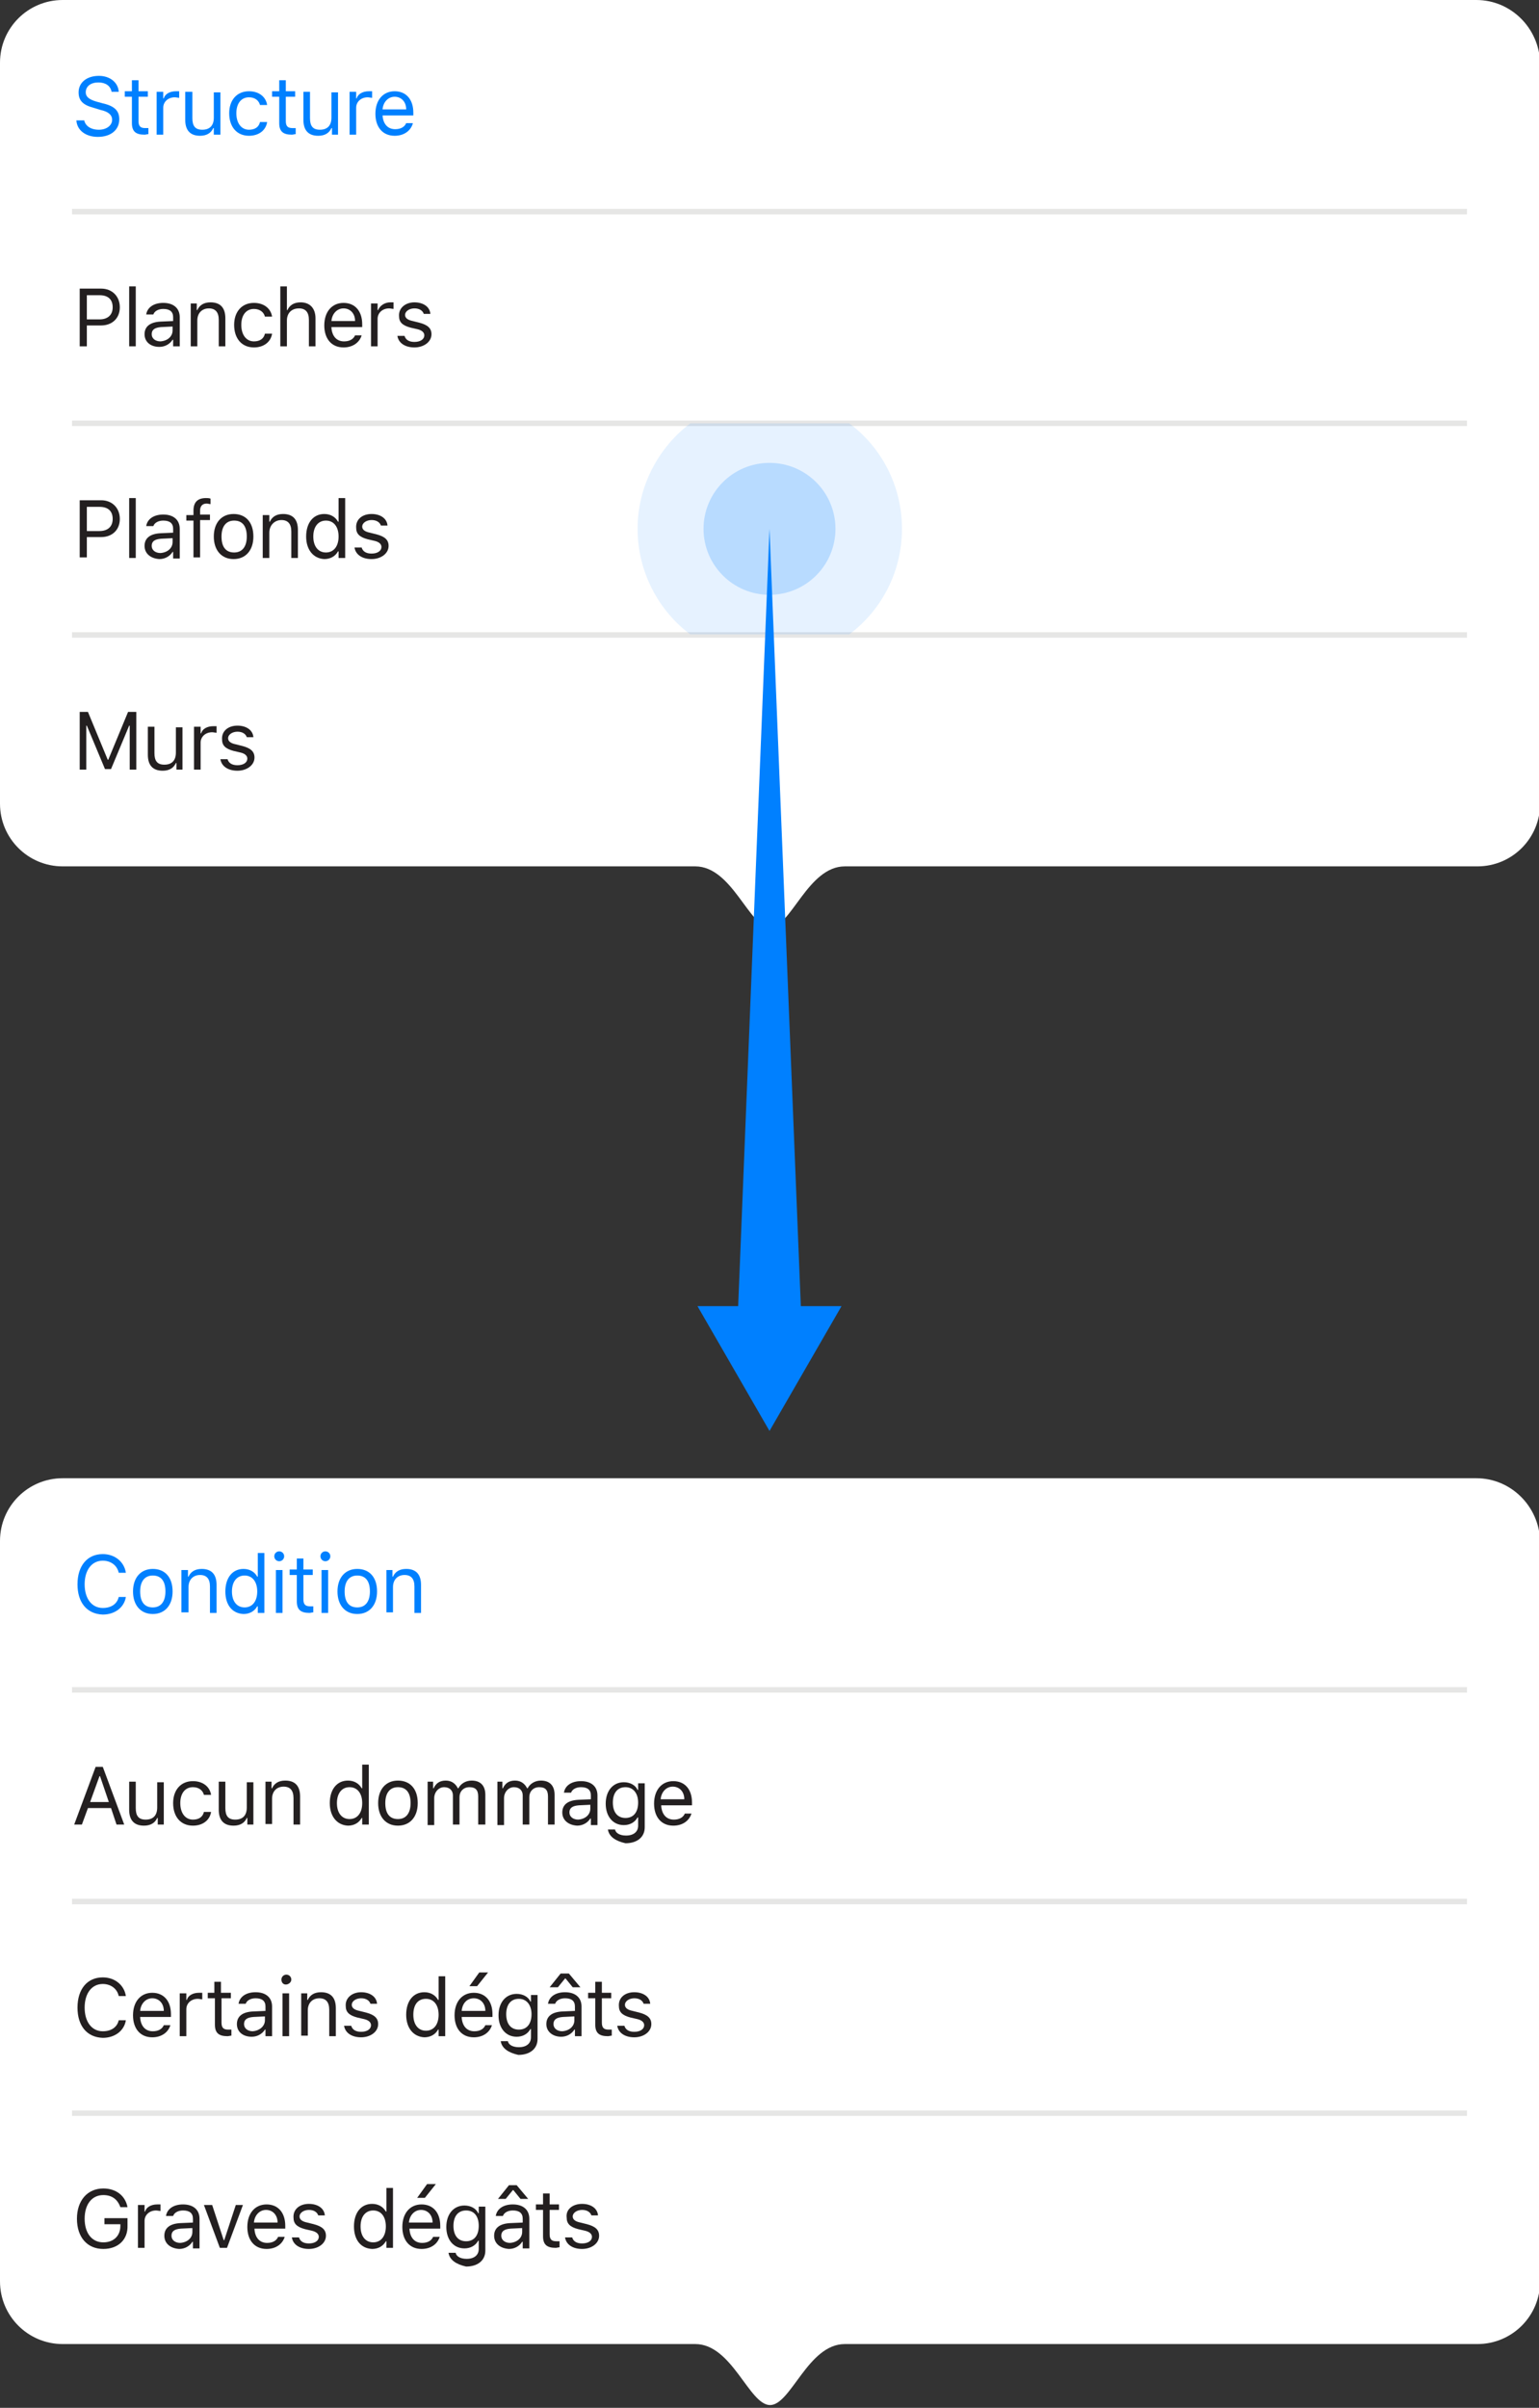 <?xml version="1.0" encoding="utf-8"?>
<!-- Generator: Adobe Illustrator 22.1.0, SVG Export Plug-In . SVG Version: 6.00 Build 0)  -->
<svg version="1.1" id="Layer_1" xmlns="http://www.w3.org/2000/svg" xmlns:xlink="http://www.w3.org/1999/xlink" x="0px" y="0px"
	 width="280px" height="438px" viewBox="0 0 280 438" enable-background="new 0 0 280 438" xml:space="preserve">
<rect x="0" y="0" width="280" height="438" fill="#333333" stroke="none"/>
<path fill="#FFFFFF" d="M268.6,0H11.4C5.1,0,0,5.1,0,11.4v134.8c0,6.3,5.1,11.4,11.4,11.4h115.1c6.7,0,9.8,11.1,13.6,11.1
	s6.9-11.1,13.6-11.1h115.1c6.3,0,11.4-5.1,11.4-11.4V11.4C280,5.1,274.9,0,268.6,0z"/>
<g>
	<path fill="#0080FF" d="M15.3,21.8c0.2,1.1,1.2,1.8,2.7,1.8c1.4,0,2.4-0.8,2.4-1.8c0-0.9-0.7-1.5-2.1-1.8L17,19.6
		c-1.9-0.5-2.7-1.3-2.7-2.8c0-1.8,1.5-3,3.7-3c2,0,3.5,1.2,3.6,2.9h-1.3c-0.2-1.1-1.1-1.7-2.4-1.7c-1.4,0-2.3,0.7-2.3,1.8
		c0,0.8,0.6,1.3,2,1.7l1.1,0.3c2.2,0.5,3,1.4,3,2.9c0,1.9-1.5,3.2-3.9,3.2c-2.2,0-3.8-1.2-3.9-3H15.3z"/>
	<path fill="#0080FF" d="M25.2,14.6v2h1.7v1h-1.7v4.4c0,0.9,0.3,1.3,1.2,1.3c0.2,0,0.3,0,0.6,0v1.1c-0.2,0-0.5,0.1-0.7,0.1
		c-1.6,0-2.3-0.6-2.3-2.1v-4.8h-1.3v-1h1.3v-2H25.2z"/>
	<path fill="#0080FF" d="M28.5,16.7h1.2v1.2h0.1c0.2-0.8,1.1-1.3,2.2-1.3c0.2,0,0.5,0,0.6,0v1.2c-0.1,0-0.6-0.1-0.8-0.1
		c-1.2,0-2.1,0.8-2.1,1.9v4.9h-1.2V16.7z"/>
	<path fill="#0080FF" d="M40.1,24.5h-1.2v-1.2h-0.1c-0.4,0.9-1.2,1.4-2.4,1.4c-1.8,0-2.7-1-2.7-2.9v-5.1H35v4.8
		c0,1.4,0.5,2.1,1.8,2.1c1.4,0,2.1-0.8,2.1-2.2v-4.6h1.2V24.5z"/>
	<path fill="#0080FF" d="M47.3,19.1c-0.2-0.8-0.9-1.4-2-1.4c-1.4,0-2.3,1.1-2.3,2.9c0,1.8,0.9,3,2.3,3c1.1,0,1.8-0.5,2-1.4h1.3
		c-0.2,1.4-1.4,2.5-3.3,2.5c-2.2,0-3.6-1.6-3.6-4.1c0-2.4,1.4-4,3.6-4c1.9,0,3.1,1.1,3.3,2.5H47.3z"/>
	<path fill="#0080FF" d="M52,14.6v2h1.7v1H52v4.4c0,0.9,0.3,1.3,1.2,1.3c0.2,0,0.3,0,0.6,0v1.1c-0.2,0-0.5,0.1-0.7,0.1
		c-1.6,0-2.3-0.6-2.3-2.1v-4.8h-1.3v-1h1.3v-2H52z"/>
	<path fill="#0080FF" d="M61.6,24.5h-1.2v-1.2h-0.1c-0.4,0.9-1.2,1.4-2.4,1.4c-1.8,0-2.7-1-2.7-2.9v-5.1h1.2v4.8
		c0,1.4,0.5,2.1,1.8,2.1c1.4,0,2.1-0.8,2.1-2.2v-4.6h1.2V24.5z"/>
	<path fill="#0080FF" d="M63.6,16.7h1.2v1.2h0.1c0.2-0.8,1.1-1.3,2.2-1.3c0.2,0,0.5,0,0.6,0v1.2c-0.1,0-0.6-0.1-0.8-0.1
		c-1.2,0-2.1,0.8-2.1,1.9v4.9h-1.2V16.7z"/>
	<path fill="#0080FF" d="M75.1,22.5c-0.4,1.3-1.6,2.2-3.3,2.2c-2.2,0-3.5-1.6-3.5-4c0-2.5,1.4-4.1,3.5-4.1c2.1,0,3.4,1.5,3.4,3.9
		v0.5h-5.6V21c0.1,1.5,0.9,2.5,2.3,2.5c1,0,1.7-0.4,2-1.1H75.1z M69.6,19.9h4.3c0-1.4-0.9-2.3-2.1-2.3
		C70.6,17.6,69.7,18.6,69.6,19.9z"/>
	<path fill="#231F20" d="M18.4,52.5c2,0,3.4,1.4,3.4,3.4c0,2-1.4,3.3-3.4,3.3h-2.6V63h-1.3V52.5H18.4z M15.8,58.1h2.3
		c1.5,0,2.4-0.8,2.4-2.2c0-1.4-0.8-2.2-2.4-2.2h-2.3V58.1z"/>
	<path fill="#231F20" d="M23.5,52.1h1.2V63h-1.2V52.1z"/>
	<path fill="#231F20" d="M26.3,60.8c0-1.4,1-2.2,2.9-2.3l2.3-0.1v-0.7c0-1-0.6-1.5-1.8-1.5c-0.9,0-1.6,0.4-1.8,1h-1.3
		c0.2-1.3,1.4-2.1,3.1-2.1c1.9,0,3,1,3,2.6V63h-1.2v-1.2h-0.1c-0.5,0.8-1.4,1.3-2.4,1.3C27.4,63.1,26.3,62.2,26.3,60.8z M31.4,60.1
		v-0.7l-2.1,0.1c-1.2,0.1-1.7,0.5-1.7,1.3c0,0.8,0.7,1.3,1.6,1.3C30.5,62,31.4,61.2,31.4,60.1z"/>
	<path fill="#231F20" d="M34.6,55.2h1.2v1.2h0.1c0.4-0.9,1.2-1.4,2.4-1.4c1.8,0,2.7,1,2.7,2.9V63h-1.2v-4.8c0-1.4-0.6-2.1-1.8-2.1
		s-2.1,0.8-2.1,2.2V63h-1.2V55.2z"/>
	<path fill="#231F20" d="M48.2,57.6c-0.2-0.8-0.9-1.4-2-1.4c-1.4,0-2.3,1.1-2.3,2.9c0,1.8,0.9,3,2.3,3c1.1,0,1.8-0.5,2-1.4h1.3
		c-0.2,1.4-1.4,2.5-3.3,2.5c-2.2,0-3.6-1.6-3.6-4.1c0-2.4,1.4-4,3.6-4c1.9,0,3.1,1.1,3.3,2.5H48.2z"/>
	<path fill="#231F20" d="M51,52.1h1.2v4.3h0.1c0.4-0.9,1.2-1.4,2.4-1.4c1.7,0,2.7,1.1,2.7,2.9V63h-1.2v-4.8c0-1.4-0.6-2.1-1.8-2.1
		c-1.4,0-2.2,0.9-2.2,2.2V63H51V52.1z"/>
	<path fill="#231F20" d="M65.8,61c-0.4,1.3-1.6,2.2-3.3,2.2c-2.2,0-3.5-1.6-3.5-4c0-2.5,1.4-4.1,3.5-4.1c2.1,0,3.4,1.5,3.4,3.9v0.5
		h-5.6v0.1c0.1,1.5,0.9,2.5,2.3,2.5c1,0,1.7-0.4,2-1.1H65.8z M60.3,58.4h4.3c0-1.4-0.9-2.3-2.1-2.3C61.3,56.1,60.4,57.1,60.3,58.4z"
		/>
	<path fill="#231F20" d="M67.5,55.2h1.2v1.2h0.1C69.1,55.6,70,55,71,55c0.2,0,0.5,0,0.6,0v1.2c-0.1,0-0.6-0.1-0.8-0.1
		c-1.2,0-2.1,0.8-2.1,1.9V63h-1.2V55.2z"/>
	<path fill="#231F20" d="M75.4,55c1.6,0,2.8,0.8,2.9,2.1h-1.2c-0.2-0.6-0.8-1-1.7-1c-0.9,0-1.7,0.5-1.7,1.2c0,0.5,0.4,0.9,1.4,1.1
		l1.2,0.3c1.5,0.4,2.2,1,2.2,2.1c0,1.4-1.4,2.4-3.1,2.4c-1.7,0-2.9-0.8-3.1-2.1h1.3c0.2,0.7,0.8,1.1,1.8,1.1c1.1,0,1.8-0.5,1.8-1.2
		c0-0.5-0.4-0.9-1.2-1.1l-1.3-0.3c-1.5-0.4-2.1-1-2.1-2.1C72.5,56,73.8,55,75.4,55z"/>
	<path fill="#231F20" d="M18.4,91c2,0,3.4,1.4,3.4,3.4c0,2-1.4,3.3-3.4,3.3h-2.6v3.7h-1.3V91H18.4z M15.8,96.6h2.3
		c1.5,0,2.4-0.8,2.4-2.2c0-1.4-0.8-2.2-2.4-2.2h-2.3V96.6z"/>
	<path fill="#231F20" d="M23.5,90.6h1.2v10.9h-1.2V90.6z"/>
	<path fill="#231F20" d="M26.3,99.3c0-1.4,1-2.2,2.9-2.3l2.3-0.1v-0.7c0-1-0.6-1.5-1.8-1.5c-0.9,0-1.6,0.4-1.8,1h-1.3
		c0.2-1.3,1.4-2.1,3.1-2.1c1.9,0,3,1,3,2.6v5.4h-1.2v-1.2h-0.1c-0.5,0.8-1.4,1.3-2.4,1.3C27.4,101.6,26.3,100.7,26.3,99.3z
		 M31.4,98.6v-0.7L29.3,98c-1.2,0.1-1.7,0.5-1.7,1.3c0,0.8,0.7,1.3,1.6,1.3C30.5,100.5,31.4,99.7,31.4,98.6z"/>
	<path fill="#231F20" d="M35.2,94.7h-1.3v-1h1.3v-0.8c0-1.6,0.8-2.3,2.3-2.3c0.2,0,0.5,0,0.8,0.1v1c-0.2,0-0.5-0.1-0.7-0.1
		c-0.7,0-1.2,0.4-1.2,1.3v0.7h1.8v1h-1.8v6.8h-1.2V94.7z"/>
	<path fill="#231F20" d="M38.9,97.6c0-2.5,1.4-4.1,3.6-4.1s3.6,1.5,3.6,4.1c0,2.5-1.4,4.1-3.6,4.1S38.9,100.1,38.9,97.6z M44.9,97.6
		c0-1.9-0.8-2.9-2.3-2.9s-2.3,1.1-2.3,2.9c0,1.9,0.8,2.9,2.3,2.9S44.9,99.4,44.9,97.6z"/>
	<path fill="#231F20" d="M47.8,93.7H49v1.2h0.1c0.4-0.9,1.2-1.4,2.4-1.4c1.8,0,2.7,1,2.7,2.9v5.1h-1.2v-4.8c0-1.4-0.6-2.1-1.8-2.1
		S49,95.5,49,96.9v4.6h-1.2V93.7z"/>
	<path fill="#231F20" d="M55.7,97.6c0-2.5,1.3-4.1,3.3-4.1c1.1,0,2,0.5,2.5,1.4h0.1v-4.3h1.2v10.9h-1.2v-1.2h-0.1
		c-0.5,0.9-1.4,1.4-2.5,1.4C57,101.6,55.7,100,55.7,97.6z M57,97.6c0,1.8,0.9,2.9,2.3,2.9c1.4,0,2.3-1.1,2.3-2.9
		c0-1.8-0.9-2.9-2.3-2.9C57.9,94.7,57,95.8,57,97.6z"/>
	<path fill="#231F20" d="M67.6,93.5c1.6,0,2.8,0.8,2.9,2.1h-1.2c-0.2-0.6-0.8-1-1.7-1c-0.9,0-1.7,0.5-1.7,1.2c0,0.5,0.4,0.9,1.4,1.1
		l1.2,0.3c1.5,0.4,2.2,1,2.2,2.1c0,1.4-1.4,2.4-3.1,2.4c-1.7,0-2.9-0.8-3.1-2.1h1.3c0.2,0.7,0.8,1.1,1.8,1.1c1.1,0,1.8-0.5,1.8-1.2
		c0-0.5-0.4-0.9-1.2-1.1l-1.3-0.3c-1.5-0.4-2.1-1-2.1-2.1C64.7,94.5,65.9,93.5,67.6,93.5z"/>
	<path fill="#231F20" d="M14.5,140v-10.5H16l3.6,8.7h0.1l3.6-8.7h1.5V140h-1.2v-8h-0.1l-3.3,7.9h-1.1l-3.3-7.9h-0.1v8H14.5z"/>
	<path fill="#231F20" d="M33.3,140h-1.2v-1.2H32c-0.4,0.9-1.2,1.4-2.4,1.4c-1.8,0-2.7-1-2.7-2.9v-5.1h1.2v4.8c0,1.4,0.5,2.1,1.8,2.1
		c1.4,0,2.1-0.8,2.1-2.2v-4.6h1.2V140z"/>
	<path fill="#231F20" d="M35.3,132.2h1.2v1.2h0.1c0.2-0.8,1.1-1.3,2.2-1.3c0.2,0,0.5,0,0.6,0v1.2c-0.1,0-0.6-0.1-0.8-0.1
		c-1.2,0-2.1,0.8-2.1,1.9v4.9h-1.2V132.2z"/>
	<path fill="#231F20" d="M43.2,132c1.6,0,2.8,0.8,2.9,2.1h-1.2c-0.2-0.6-0.8-1-1.7-1c-0.9,0-1.7,0.5-1.7,1.2c0,0.5,0.4,0.9,1.4,1.1
		l1.2,0.3c1.5,0.4,2.2,1,2.2,2.1c0,1.4-1.4,2.4-3.1,2.4c-1.7,0-2.9-0.8-3.1-2.1h1.3c0.2,0.7,0.8,1.1,1.8,1.1c1.1,0,1.8-0.5,1.8-1.2
		c0-0.5-0.4-0.9-1.2-1.1l-1.3-0.3c-1.5-0.4-2.1-1-2.1-2.1C40.3,133,41.5,132,43.2,132z"/>
</g>
<line fill="none" stroke="#E6E6E5" stroke-miterlimit="10" x1="13.1" y1="38.5" x2="266.9" y2="38.5"/>
<line fill="none" stroke="#E6E6E5" stroke-miterlimit="10" x1="13.1" y1="77" x2="266.9" y2="77"/>
<line fill="none" stroke="#E6E6E5" stroke-miterlimit="10" x1="13.1" y1="115.5" x2="266.9" y2="115.5"/>
<path opacity="0.1" fill="#0080FF" enable-background="new    " d="M164.1,96.2c0-7.9-3.8-14.9-9.6-19.2h-28.9
	c-5.8,4.4-9.6,11.4-9.6,19.2s3.8,14.9,9.6,19.2h28.9C160.3,111.1,164.1,104.1,164.1,96.2z"/>
<circle opacity="0.2" fill="#0080FF" enable-background="new    " cx="140" cy="96.2" r="12"/>
<polygon fill="#0080FF" points="145.7,237.6 140,96.2 134.3,237.6 126.9,237.6 140,260.3 153.1,237.6 "/>
<path fill="#FFFFFF" d="M268.6,268.9H11.4C5.1,268.9,0,274,0,280.3V415c0,6.3,5.1,11.4,11.4,11.4h115.1c6.7,0,9.8,11.1,13.6,11.1
	s6.9-11.1,13.6-11.1h115.1c6.3,0,11.4-5.1,11.4-11.4V280.3C280,274,274.9,268.9,268.6,268.9z"/>
<g>
	<path fill="#0080FF" d="M14.1,288.2c0-3.4,1.8-5.5,4.6-5.5c2.2,0,3.9,1.4,4.2,3.4h-1.3c-0.3-1.4-1.5-2.2-2.9-2.2
		c-2,0-3.3,1.7-3.3,4.3s1.3,4.3,3.3,4.3c1.5,0,2.6-0.7,2.9-2h1.3c-0.3,1.9-2,3.2-4.2,3.2C15.8,293.6,14.1,291.5,14.1,288.2z"/>
	<path fill="#0080FF" d="M24.2,289.5c0-2.5,1.4-4.1,3.6-4.1s3.6,1.5,3.6,4.1c0,2.5-1.4,4.1-3.6,4.1S24.2,292,24.2,289.5z
		 M30.1,289.5c0-1.9-0.8-2.9-2.3-2.9s-2.3,1.1-2.3,2.9c0,1.9,0.8,2.9,2.3,2.9S30.1,291.3,30.1,289.5z"/>
	<path fill="#0080FF" d="M33,285.6h1.2v1.2h0.1c0.4-0.9,1.2-1.4,2.4-1.4c1.8,0,2.7,1,2.7,2.9v5.1h-1.2v-4.8c0-1.4-0.6-2.1-1.8-2.1
		s-2.1,0.8-2.1,2.2v4.6H33V285.6z"/>
	<path fill="#0080FF" d="M41,289.5c0-2.5,1.3-4.1,3.3-4.1c1.1,0,2,0.5,2.5,1.4h0.1v-4.3h1.2v10.9h-1.2v-1.2h-0.1
		c-0.5,0.9-1.4,1.4-2.5,1.4C42.2,293.5,41,291.9,41,289.5z M42.2,289.5c0,1.8,0.9,2.9,2.3,2.9c1.4,0,2.3-1.1,2.3-2.9
		c0-1.8-0.9-2.9-2.3-2.9C43.1,286.6,42.2,287.7,42.2,289.5z"/>
	<path fill="#0080FF" d="M49.9,283.1c0-0.5,0.4-0.9,0.9-0.9s0.9,0.4,0.9,0.9s-0.4,0.9-0.9,0.9S49.9,283.6,49.9,283.1z M50.2,285.6
		h1.2v7.8h-1.2V285.6z"/>
	<path fill="#0080FF" d="M55.2,283.5v2h1.7v1h-1.7v4.4c0,0.9,0.3,1.3,1.2,1.3c0.2,0,0.3,0,0.6,0v1.1c-0.2,0-0.5,0.1-0.7,0.1
		c-1.6,0-2.3-0.6-2.3-2.1v-4.8h-1.3v-1H54v-2H55.2z"/>
	<path fill="#0080FF" d="M58.3,283.1c0-0.5,0.4-0.9,0.9-0.9s0.9,0.4,0.9,0.9s-0.4,0.9-0.9,0.9S58.3,283.6,58.3,283.1z M58.5,285.6
		h1.2v7.8h-1.2V285.6z"/>
	<path fill="#0080FF" d="M61.4,289.5c0-2.5,1.4-4.1,3.6-4.1s3.6,1.5,3.6,4.1c0,2.5-1.4,4.1-3.6,4.1S61.4,292,61.4,289.5z
		 M67.3,289.5c0-1.9-0.8-2.9-2.3-2.9s-2.3,1.1-2.3,2.9c0,1.9,0.8,2.9,2.3,2.9S67.3,291.3,67.3,289.5z"/>
	<path fill="#0080FF" d="M70.2,285.6h1.2v1.2h0.1c0.4-0.9,1.2-1.4,2.4-1.4c1.8,0,2.7,1,2.7,2.9v5.1h-1.2v-4.8c0-1.4-0.6-2.1-1.8-2.1
		s-2.1,0.8-2.1,2.2v4.6h-1.2V285.6z"/>
	<path fill="#231F20" d="M20.2,328.9h-4.2l-1.1,3h-1.4l3.9-10.5h1.3l3.9,10.5h-1.4L20.2,328.9z M16.4,327.8h3.4l-1.6-4.7h-0.1
		L16.4,327.8z"/>
	<path fill="#231F20" d="M29.9,331.9h-1.2v-1.2h-0.1c-0.4,0.9-1.2,1.4-2.4,1.4c-1.8,0-2.7-1-2.7-2.9v-5.1h1.2v4.8
		c0,1.4,0.5,2.1,1.8,2.1c1.4,0,2.1-0.8,2.1-2.2v-4.6h1.2V331.9z"/>
	<path fill="#231F20" d="M37.1,326.5c-0.2-0.8-0.9-1.4-2-1.4c-1.4,0-2.3,1.1-2.3,2.9c0,1.8,0.9,3,2.3,3c1.1,0,1.8-0.5,2-1.4h1.3
		c-0.2,1.4-1.4,2.5-3.3,2.5c-2.2,0-3.6-1.6-3.6-4.1c0-2.4,1.4-4,3.6-4c1.9,0,3.1,1.1,3.3,2.5H37.1z"/>
	<path fill="#231F20" d="M46.2,331.9H45v-1.2h-0.1c-0.4,0.9-1.2,1.4-2.4,1.4c-1.8,0-2.7-1-2.7-2.9v-5.1h1.2v4.8
		c0,1.4,0.5,2.1,1.8,2.1c1.4,0,2.1-0.8,2.1-2.2v-4.6h1.2V331.9z"/>
	<path fill="#231F20" d="M48.2,324.1h1.2v1.2h0.1c0.4-0.9,1.2-1.4,2.4-1.4c1.8,0,2.7,1,2.7,2.9v5.1h-1.2v-4.8c0-1.4-0.6-2.1-1.8-2.1
		s-2.1,0.8-2.1,2.2v4.6h-1.2V324.1z"/>
	<path fill="#231F20" d="M60,328c0-2.5,1.3-4.1,3.3-4.1c1.1,0,2,0.5,2.5,1.4h0.1V321h1.2v10.9h-1.2v-1.2h-0.1
		c-0.5,0.9-1.4,1.4-2.5,1.4C61.3,332,60,330.4,60,328z M61.3,328c0,1.8,0.9,2.9,2.3,2.9c1.4,0,2.3-1.1,2.3-2.9
		c0-1.8-0.9-2.9-2.3-2.9C62.2,325.1,61.3,326.2,61.3,328z"/>
	<path fill="#231F20" d="M68.8,328c0-2.5,1.4-4.1,3.6-4.1s3.6,1.5,3.6,4.1c0,2.5-1.4,4.1-3.6,4.1S68.8,330.5,68.8,328z M74.7,328
		c0-1.9-0.8-2.9-2.3-2.9s-2.3,1.1-2.3,2.9c0,1.9,0.8,2.9,2.3,2.9S74.7,329.8,74.7,328z"/>
	<path fill="#231F20" d="M77.6,324.1h1.2v1.2h0.1c0.4-0.9,1.1-1.4,2.2-1.4c1.1,0,1.8,0.6,2.2,1.4h0.1c0.4-0.8,1.3-1.4,2.4-1.4
		c1.6,0,2.5,0.9,2.5,2.6v5.4H87v-5.1c0-1.2-0.5-1.7-1.6-1.7c-1.1,0-1.8,0.8-1.8,1.8v5h-1.2v-5.3c0-0.9-0.6-1.5-1.6-1.5
		c-1,0-1.8,0.9-1.8,2v4.9h-1.2V324.1z"/>
	<path fill="#231F20" d="M90.2,324.1h1.2v1.2h0.1c0.4-0.9,1.1-1.4,2.2-1.4c1.1,0,1.8,0.6,2.2,1.4H96c0.4-0.8,1.3-1.4,2.4-1.4
		c1.6,0,2.5,0.9,2.5,2.6v5.4h-1.2v-5.1c0-1.2-0.5-1.7-1.6-1.7c-1.1,0-1.8,0.8-1.8,1.8v5h-1.2v-5.3c0-0.9-0.6-1.5-1.6-1.5
		c-1,0-1.8,0.9-1.8,2v4.9h-1.2V324.1z"/>
	<path fill="#231F20" d="M102.3,329.7c0-1.4,1-2.2,2.9-2.3l2.3-0.1v-0.7c0-1-0.6-1.5-1.8-1.5c-0.9,0-1.6,0.4-1.8,1h-1.3
		c0.2-1.3,1.4-2.1,3.1-2.1c1.9,0,3,1,3,2.6v5.4h-1.2v-1.2h-0.1c-0.5,0.8-1.4,1.3-2.4,1.3C103.4,332,102.3,331.1,102.3,329.7z
		 M107.4,329v-0.7l-2.1,0.1c-1.2,0.1-1.7,0.5-1.7,1.3c0,0.8,0.7,1.3,1.6,1.3C106.5,330.9,107.4,330.1,107.4,329z"/>
	<path fill="#231F20" d="M110.6,332.8h1.3c0.1,0.6,0.8,1.1,2,1.1c1.4,0,2.2-0.7,2.2-1.8v-1.5H116c-0.5,0.9-1.4,1.4-2.5,1.4
		c-2,0-3.3-1.6-3.3-3.9s1.3-3.9,3.3-3.9c1.1,0,2.1,0.5,2.5,1.4h0.1v-1.2h1.2v8c0,1.8-1.4,2.9-3.5,2.9
		C112,334.9,110.8,334.1,110.6,332.8z M113.8,325.1c-1.5,0-2.3,1.1-2.3,2.8s0.8,2.8,2.3,2.8s2.3-1.1,2.3-2.8
		S115.2,325.1,113.8,325.1z"/>
	<path fill="#231F20" d="M125.8,329.9c-0.4,1.3-1.6,2.2-3.3,2.2c-2.2,0-3.5-1.6-3.5-4c0-2.5,1.4-4.1,3.5-4.1c2.1,0,3.4,1.5,3.4,3.9
		v0.5h-5.6v0.1c0.1,1.5,0.9,2.5,2.3,2.5c1,0,1.7-0.4,2-1.1H125.8z M120.2,327.3h4.3c0-1.4-0.9-2.3-2.1-2.3
		C121.2,325,120.3,326,120.2,327.3z"/>
	<path fill="#231F20" d="M14.1,365.2c0-3.4,1.8-5.5,4.6-5.5c2.2,0,3.9,1.4,4.2,3.4h-1.3c-0.3-1.4-1.5-2.2-2.9-2.2
		c-2,0-3.3,1.7-3.3,4.3s1.3,4.3,3.3,4.3c1.5,0,2.6-0.7,2.9-2h1.3c-0.3,1.9-2,3.2-4.2,3.2C15.8,370.6,14.1,368.5,14.1,365.2z"/>
	<path fill="#231F20" d="M31,368.4c-0.4,1.3-1.6,2.2-3.3,2.2c-2.2,0-3.5-1.6-3.5-4c0-2.5,1.4-4.1,3.5-4.1c2.1,0,3.4,1.5,3.4,3.9v0.5
		h-5.6v0.1c0.1,1.5,0.9,2.5,2.3,2.5c1,0,1.7-0.4,2-1.1H31z M25.5,365.8h4.3c0-1.4-0.9-2.3-2.1-2.3C26.5,363.5,25.6,364.5,25.5,365.8
		z"/>
	<path fill="#231F20" d="M32.7,362.6h1.2v1.2H34c0.2-0.8,1.1-1.3,2.2-1.3c0.2,0,0.5,0,0.6,0v1.2c-0.1,0-0.6-0.1-0.8-0.1
		c-1.2,0-2.1,0.8-2.1,1.9v4.9h-1.2V362.6z"/>
	<path fill="#231F20" d="M40.2,360.5v2H42v1h-1.7v4.4c0,0.9,0.3,1.3,1.2,1.3c0.2,0,0.3,0,0.6,0v1.1c-0.2,0-0.5,0.1-0.7,0.1
		c-1.6,0-2.3-0.6-2.3-2.1v-4.8h-1.3v-1H39v-2H40.2z"/>
	<path fill="#231F20" d="M43.1,368.2c0-1.4,1-2.2,2.9-2.3l2.3-0.1V365c0-1-0.6-1.5-1.8-1.5c-0.9,0-1.6,0.4-1.8,1h-1.3
		c0.2-1.3,1.4-2.1,3.1-2.1c1.9,0,3,1,3,2.6v5.4h-1.2v-1.2h-0.1c-0.5,0.8-1.4,1.3-2.4,1.3C44.2,370.5,43.1,369.6,43.1,368.2z
		 M48.2,367.5v-0.7l-2.1,0.1c-1.2,0.1-1.7,0.5-1.7,1.3c0,0.8,0.7,1.3,1.6,1.3C47.2,369.4,48.2,368.6,48.2,367.5z"/>
	<path fill="#231F20" d="M51.2,360.1c0-0.5,0.4-0.9,0.9-0.9s0.9,0.4,0.9,0.9S52.5,361,52,361S51.2,360.6,51.2,360.1z M51.4,362.6
		h1.2v7.8h-1.2V362.6z"/>
	<path fill="#231F20" d="M54.7,362.6h1.2v1.2H56c0.4-0.9,1.2-1.4,2.4-1.4c1.8,0,2.7,1,2.7,2.9v5.1h-1.2v-4.8c0-1.4-0.6-2.1-1.8-2.1
		s-2.1,0.8-2.1,2.2v4.6h-1.2V362.6z"/>
	<path fill="#231F20" d="M65.7,362.4c1.6,0,2.8,0.8,2.9,2.1h-1.2c-0.2-0.6-0.8-1-1.7-1c-0.9,0-1.7,0.5-1.7,1.2
		c0,0.5,0.4,0.9,1.4,1.1l1.2,0.3c1.5,0.4,2.2,1,2.2,2.1c0,1.4-1.4,2.4-3.1,2.4c-1.7,0-2.9-0.8-3.1-2.1h1.3c0.2,0.7,0.8,1.1,1.8,1.1
		c1.1,0,1.8-0.5,1.8-1.2c0-0.5-0.4-0.9-1.2-1.1l-1.3-0.3c-1.5-0.4-2.1-1-2.1-2.1C62.8,363.4,64.1,362.4,65.7,362.4z"/>
	<path fill="#231F20" d="M73.9,366.5c0-2.5,1.3-4.1,3.3-4.1c1.1,0,2,0.5,2.5,1.4h0.1v-4.3H81v10.9h-1.2v-1.2h-0.1
		c-0.5,0.9-1.4,1.4-2.5,1.4C75.2,370.5,73.9,368.9,73.9,366.5z M75.2,366.5c0,1.8,0.9,2.9,2.3,2.9c1.4,0,2.3-1.1,2.3-2.9
		c0-1.8-0.9-2.9-2.3-2.9C76,363.6,75.2,364.7,75.2,366.5z"/>
	<path fill="#231F20" d="M89.5,368.4c-0.4,1.3-1.6,2.2-3.3,2.2c-2.2,0-3.5-1.6-3.5-4c0-2.5,1.4-4.1,3.5-4.1c2.1,0,3.4,1.5,3.4,3.9
		v0.5H84v0.1c0.1,1.5,0.9,2.5,2.3,2.5c1,0,1.7-0.4,2-1.1H89.5z M84,365.8h4.3c0-1.4-0.9-2.3-2.1-2.3C84.9,363.5,84.1,364.5,84,365.8
		z M87.2,358.8h1.6l-2,2.5h-1.4L87.2,358.8z"/>
	<path fill="#231F20" d="M91.1,371.3h1.3c0.1,0.6,0.8,1.1,2,1.1c1.4,0,2.2-0.7,2.2-1.8v-1.5h-0.1c-0.5,0.9-1.4,1.4-2.5,1.4
		c-2,0-3.3-1.6-3.3-3.9s1.3-3.9,3.3-3.9c1.1,0,2.1,0.5,2.5,1.4h0.1v-1.2h1.2v8c0,1.8-1.4,2.9-3.5,2.9
		C92.5,373.4,91.3,372.6,91.1,371.3z M94.4,363.6c-1.5,0-2.3,1.1-2.3,2.8s0.8,2.8,2.3,2.8s2.3-1.1,2.3-2.8S95.8,363.6,94.4,363.6z"
		/>
	<path fill="#231F20" d="M99.4,368.2c0-1.4,1-2.2,2.9-2.3l2.3-0.1V365c0-1-0.6-1.5-1.8-1.5c-0.9,0-1.6,0.4-1.8,1h-1.3
		c0.2-1.3,1.4-2.1,3.1-2.1c1.9,0,3,1,3,2.6v5.4h-1.2v-1.2h-0.1c-0.5,0.8-1.4,1.3-2.4,1.3C100.6,370.5,99.4,369.6,99.4,368.2z
		 M105.6,361.5h-1.4l-1.3-1.6h-0.1l-1.3,1.6H100l2-2.5h1.5L105.6,361.5z M104.5,367.5v-0.7l-2.1,0.1c-1.2,0.1-1.7,0.5-1.7,1.3
		c0,0.8,0.7,1.3,1.6,1.3C103.6,369.4,104.5,368.6,104.5,367.5z"/>
	<path fill="#231F20" d="M109.5,360.5v2h1.7v1h-1.7v4.4c0,0.9,0.3,1.3,1.2,1.3c0.2,0,0.3,0,0.6,0v1.1c-0.2,0-0.5,0.1-0.7,0.1
		c-1.6,0-2.3-0.6-2.3-2.1v-4.8H107v-1h1.3v-2H109.5z"/>
	<path fill="#231F20" d="M115.4,362.4c1.6,0,2.8,0.8,2.9,2.1h-1.2c-0.2-0.6-0.8-1-1.7-1c-0.9,0-1.7,0.5-1.7,1.2
		c0,0.5,0.4,0.9,1.4,1.1l1.2,0.3c1.5,0.4,2.2,1,2.2,2.1c0,1.4-1.4,2.4-3.1,2.4c-1.7,0-2.9-0.8-3.1-2.1h1.3c0.2,0.7,0.8,1.1,1.8,1.1
		c1.1,0,1.8-0.5,1.8-1.2c0-0.5-0.4-0.9-1.2-1.1l-1.3-0.3c-1.5-0.4-2.1-1-2.1-2.1C112.5,363.4,113.7,362.4,115.4,362.4z"/>
	<path fill="#231F20" d="M18.8,409.1c-2.9,0-4.8-2.1-4.8-5.5c0-3.3,1.9-5.5,4.8-5.5c2.3,0,4,1.3,4.4,3.4h-1.3
		c-0.5-1.4-1.5-2.2-3.1-2.2c-2.1,0-3.4,1.7-3.4,4.3c0,2.6,1.3,4.3,3.4,4.3c1.9,0,3.1-1.2,3.1-3v-0.3H19v-1.1h4.2v1.3
		C23.3,407.4,21.5,409.1,18.8,409.1z"/>
	<path fill="#231F20" d="M25.1,401.1h1.2v1.2h0.1c0.2-0.8,1.1-1.3,2.2-1.3c0.2,0,0.5,0,0.6,0v1.2c-0.1,0-0.6-0.1-0.8-0.1
		c-1.2,0-2.1,0.8-2.1,1.9v4.9h-1.2V401.1z"/>
	<path fill="#231F20" d="M29.9,406.7c0-1.4,1-2.2,2.9-2.3l2.3-0.1v-0.7c0-1-0.6-1.5-1.8-1.5c-0.9,0-1.6,0.4-1.8,1h-1.3
		c0.2-1.3,1.4-2.1,3.1-2.1c1.9,0,3,1,3,2.6v5.4h-1.2v-1.2h-0.1c-0.5,0.8-1.4,1.3-2.4,1.3C31,409,29.9,408.1,29.9,406.7z M35,406
		v-0.7l-2.1,0.1c-1.2,0.1-1.7,0.5-1.7,1.3c0,0.8,0.7,1.3,1.6,1.3C34.1,407.9,35,407.1,35,406z"/>
	<path fill="#231F20" d="M38.6,401.1l2.1,6.4h0.1l2.1-6.4h1.3l-2.9,7.8h-1.3l-2.9-7.8H38.6z"/>
	<path fill="#231F20" d="M51.8,406.9c-0.4,1.3-1.6,2.2-3.3,2.2c-2.2,0-3.5-1.6-3.5-4c0-2.5,1.4-4.1,3.5-4.1c2.1,0,3.4,1.5,3.4,3.9
		v0.5h-5.6v0.1c0.1,1.5,0.9,2.5,2.3,2.5c1,0,1.7-0.4,2-1.1H51.8z M46.2,404.3h4.3c0-1.4-0.9-2.3-2.1-2.3
		C47.2,402,46.3,403,46.2,404.3z"/>
	<path fill="#231F20" d="M56.2,400.9c1.6,0,2.8,0.8,2.9,2.1h-1.2c-0.2-0.6-0.8-1-1.7-1c-0.9,0-1.7,0.5-1.7,1.2
		c0,0.5,0.4,0.9,1.4,1.1l1.2,0.3c1.5,0.4,2.2,1,2.2,2.1c0,1.4-1.4,2.4-3.1,2.4c-1.7,0-2.9-0.8-3.1-2.1h1.3c0.2,0.7,0.8,1.1,1.8,1.1
		c1.1,0,1.8-0.5,1.8-1.2c0-0.5-0.4-0.9-1.2-1.1l-1.3-0.3c-1.5-0.4-2.1-1-2.1-2.1C53.3,401.9,54.5,400.9,56.2,400.9z"/>
	<path fill="#231F20" d="M64.4,405c0-2.5,1.3-4.1,3.3-4.1c1.1,0,2,0.5,2.5,1.4h0.1V398h1.2v10.9h-1.2v-1.2h-0.1
		c-0.5,0.9-1.4,1.4-2.5,1.4C65.6,409,64.4,407.4,64.4,405z M65.6,405c0,1.8,0.9,2.9,2.3,2.9c1.4,0,2.3-1.1,2.3-2.9
		c0-1.8-0.9-2.9-2.3-2.9C66.5,402.1,65.6,403.2,65.6,405z"/>
	<path fill="#231F20" d="M80,406.9c-0.4,1.3-1.6,2.2-3.3,2.2c-2.2,0-3.5-1.6-3.5-4c0-2.5,1.4-4.1,3.5-4.1c2.1,0,3.4,1.5,3.4,3.9v0.5
		h-5.6v0.1c0.1,1.5,0.9,2.5,2.3,2.5c1,0,1.7-0.4,2-1.1H80z M74.4,404.3h4.3c0-1.4-0.9-2.3-2.1-2.3C75.4,402,74.5,403,74.4,404.3z
		 M77.7,397.3h1.6l-2,2.5h-1.4L77.7,397.3z"/>
	<path fill="#231F20" d="M81.6,409.8h1.3c0.1,0.6,0.8,1.1,2,1.1c1.4,0,2.2-0.7,2.2-1.8v-1.5H87c-0.5,0.9-1.4,1.4-2.5,1.4
		c-2,0-3.3-1.6-3.3-3.9s1.3-3.9,3.3-3.9c1.1,0,2.1,0.5,2.5,1.4h0.1v-1.2h1.2v8c0,1.8-1.4,2.9-3.5,2.9
		C83,411.9,81.8,411.1,81.6,409.8z M84.8,402.1c-1.5,0-2.3,1.1-2.3,2.8s0.8,2.8,2.3,2.8s2.3-1.1,2.3-2.8S86.3,402.1,84.8,402.1z"/>
	<path fill="#231F20" d="M89.9,406.7c0-1.4,1-2.2,2.9-2.3l2.3-0.1v-0.7c0-1-0.6-1.5-1.8-1.5c-0.9,0-1.6,0.4-1.8,1h-1.3
		c0.2-1.3,1.4-2.1,3.1-2.1c1.9,0,3,1,3,2.6v5.4h-1.2v-1.2H95c-0.5,0.8-1.4,1.3-2.4,1.3C91,409,89.9,408.1,89.9,406.7z M96.1,400
		h-1.4l-1.3-1.6h-0.1l-1.3,1.6h-1.4l2-2.5H94L96.1,400z M95,406v-0.7l-2.1,0.1c-1.2,0.1-1.7,0.5-1.7,1.3c0,0.8,0.7,1.3,1.6,1.3
		C94.1,407.9,95,407.1,95,406z"/>
	<path fill="#231F20" d="M100,399v2h1.7v1H100v4.4c0,0.9,0.3,1.3,1.2,1.3c0.2,0,0.3,0,0.6,0v1.1c-0.2,0-0.5,0.1-0.7,0.1
		c-1.6,0-2.3-0.6-2.3-2.1v-4.8h-1.3v-1h1.3v-2H100z"/>
	<path fill="#231F20" d="M105.9,400.9c1.6,0,2.8,0.8,2.9,2.1h-1.2c-0.2-0.6-0.8-1-1.7-1c-0.9,0-1.7,0.5-1.7,1.2
		c0,0.5,0.4,0.9,1.4,1.1l1.2,0.3c1.5,0.4,2.2,1,2.2,2.1c0,1.4-1.4,2.4-3.1,2.4c-1.7,0-2.9-0.8-3.1-2.1h1.3c0.2,0.7,0.8,1.1,1.8,1.1
		c1.1,0,1.8-0.5,1.8-1.2c0-0.5-0.4-0.9-1.2-1.1l-1.3-0.3c-1.5-0.4-2.1-1-2.1-2.1C102.9,401.9,104.2,400.9,105.9,400.9z"/>
</g>
<line fill="none" stroke="#E6E6E5" stroke-miterlimit="10" x1="13.1" y1="307.4" x2="266.9" y2="307.4"/>
<line fill="none" stroke="#E6E6E5" stroke-miterlimit="10" x1="13.1" y1="345.9" x2="266.9" y2="345.9"/>
<line fill="none" stroke="#E6E6E5" stroke-miterlimit="10" x1="13.1" y1="384.4" x2="266.9" y2="384.4"/>
</svg>
